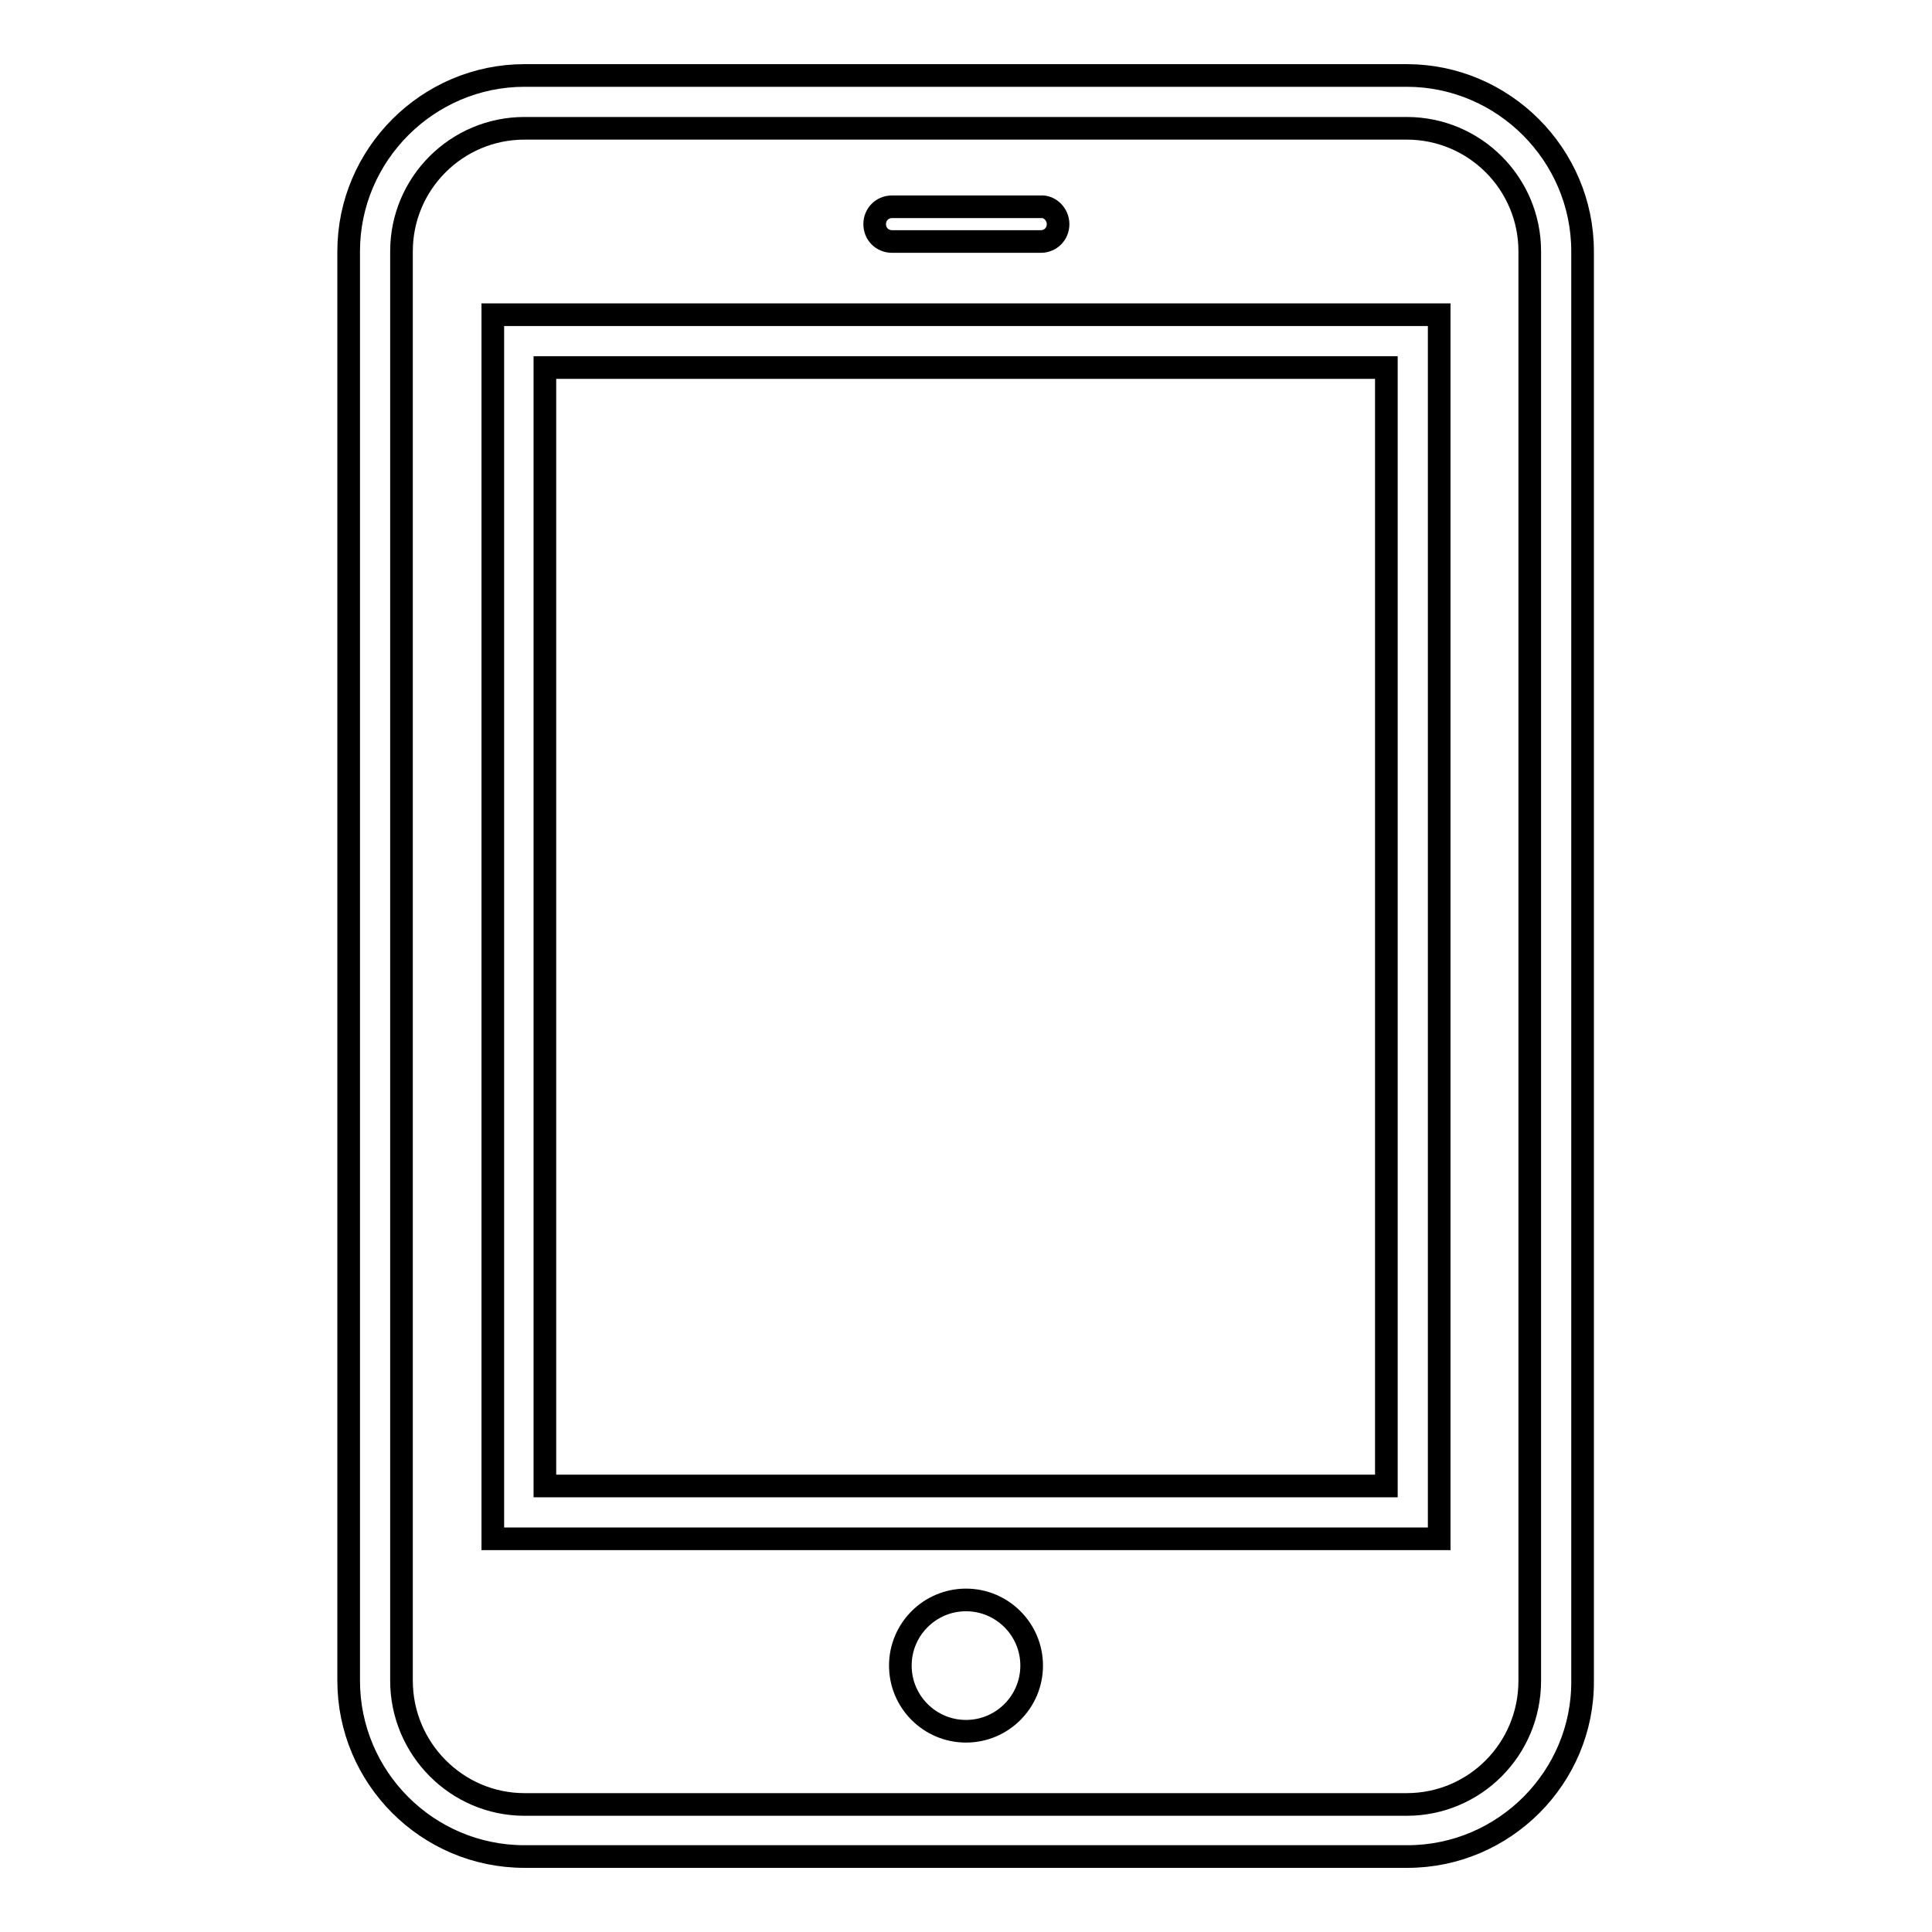 <?xml version="1.0" encoding="utf-8"?>
<!-- Svg Vector Icons : http://www.onlinewebfonts.com/icon -->
<!DOCTYPE svg PUBLIC "-//W3C//DTD SVG 1.1//EN" "http://www.w3.org/Graphics/SVG/1.1/DTD/svg11.dtd">
<svg version="1.1" xmlns="http://www.w3.org/2000/svg" xmlns:xlink="http://www.w3.org/1999/xlink" x="0px" y="0px" viewBox="0 0 256 256" enable-background="new 0 0 256 256" xml:space="preserve">
<g><g><path stroke-width="3" fill-opacity="0" stroke="#000000"  d="M186.5,246H69.5c-12.9,0-23.3-10.5-23.3-23.3V33.3C46.2,20.5,56.7,10,69.5,10h116.9c12.8,0,23.3,10.5,23.3,23.3v189.4C209.8,235.5,199.3,246,186.5,246z M69.5,17c-9,0-16.3,7.3-16.3,16.3v189.4c0,9,7.3,16.4,16.3,16.4h116.9c9,0,16.3-7.3,16.3-16.4V33.3c0-9-7.3-16.3-16.3-16.3L69.5,17L69.5,17z"/><path stroke-width="3" fill-opacity="0" stroke="#000000"  d="M190.7,203.9H65.3V41.7h125.4L190.7,203.9L190.7,203.9z M72.2,196.9h111.5V48.7H72.2V196.9z"/><path stroke-width="3" fill-opacity="0" stroke="#000000"  d="M140.2,29.7c0,1.3-1,2.3-2.3,2.3h-19.7c-1.3,0-2.3-1-2.3-2.3l0,0c0-1.3,1-2.3,2.3-2.3h19.7C139.1,27.3,140.2,28.4,140.2,29.7L140.2,29.7z"/><path stroke-width="3" fill-opacity="0" stroke="#000000"  d="M136.7,220.7c0,4.8-3.9,8.7-8.7,8.7l0,0c-4.8,0-8.7-3.9-8.7-8.7l0,0c0-4.8,3.9-8.7,8.7-8.7l0,0C132.8,212,136.7,215.9,136.7,220.7L136.7,220.7z"/></g></g>
</svg>